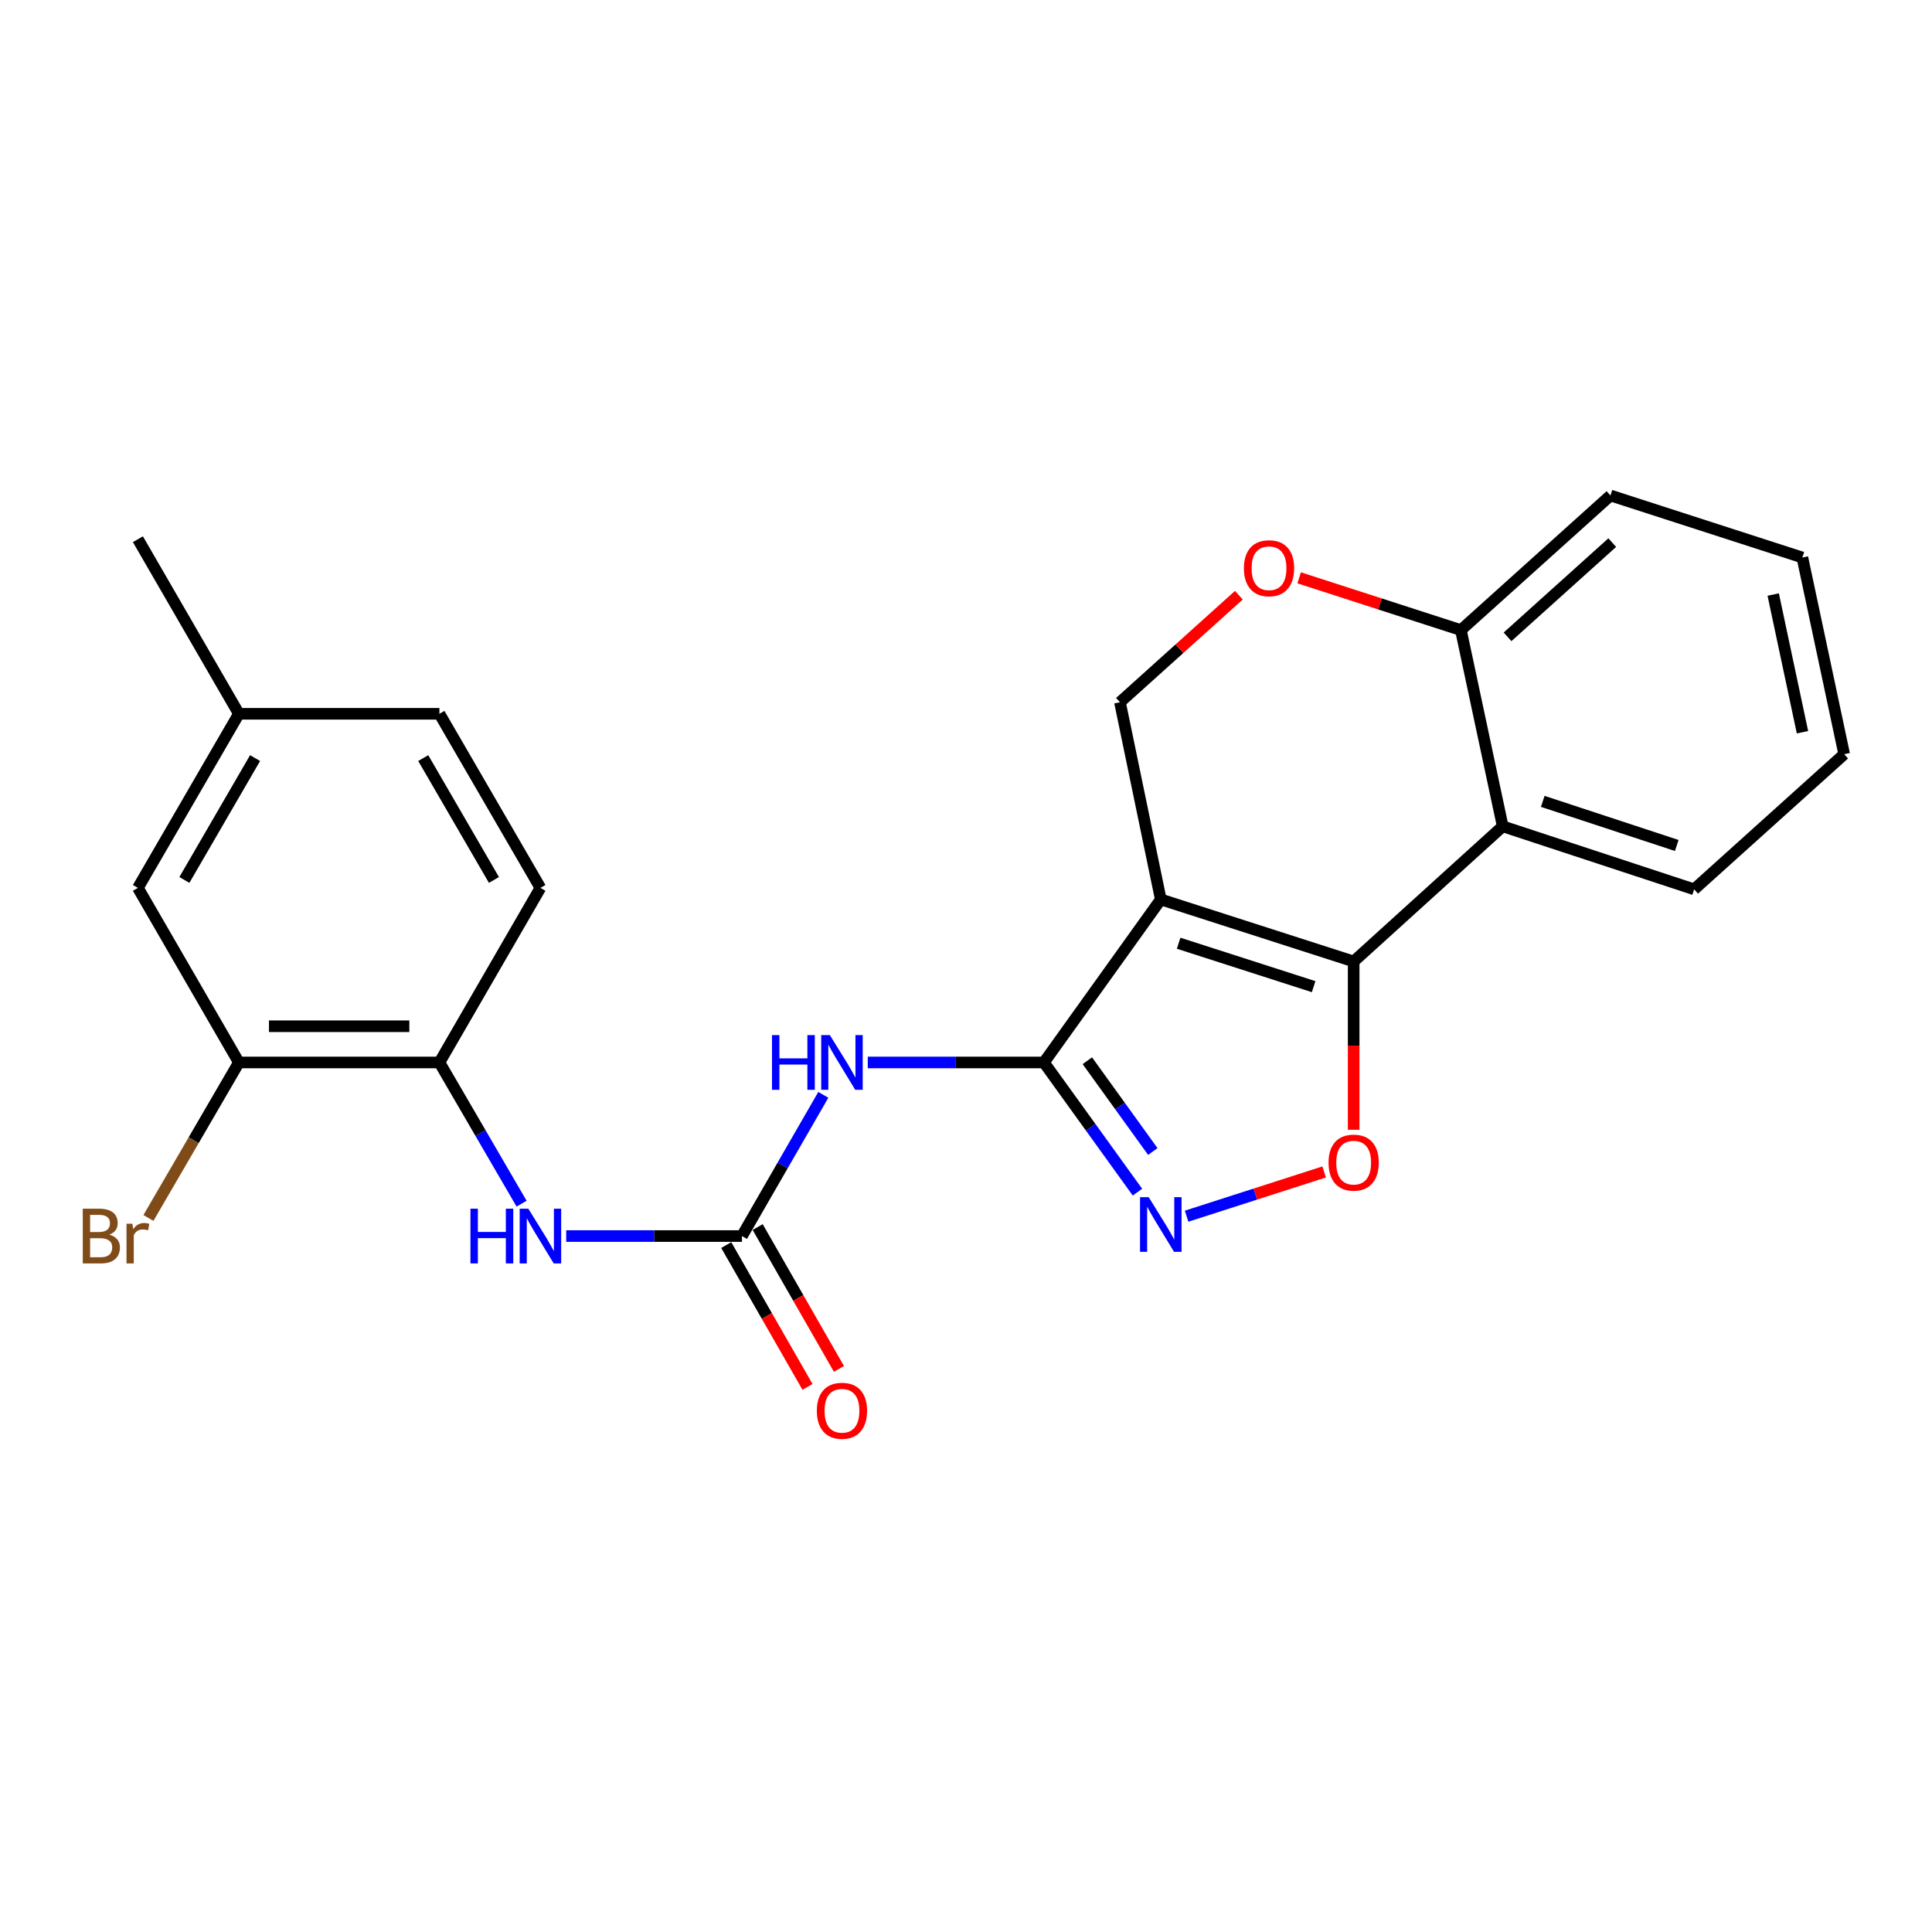 <?xml version='1.0' encoding='iso-8859-1'?>
<svg version='1.1' baseProfile='full'
              xmlns='http://www.w3.org/2000/svg'
                      xmlns:rdkit='http://www.rdkit.org/xml'
                      xmlns:xlink='http://www.w3.org/1999/xlink'
                  xml:space='preserve'
width='1000px' height='1000px' viewBox='0 0 1000 1000'>
<!-- END OF HEADER -->
<rect style='opacity:1.0;fill:#FFFFFF;stroke:none' width='1000' height='1000' x='0' y='0'> </rect>
<path class='bond-0' d='M 600.823,465.548 L 700.651,497.661' style='fill:none;fill-rule:evenodd;stroke:#000000;stroke-width:6px;stroke-linecap:butt;stroke-linejoin:miter;stroke-opacity:1' />
<path class='bond-0' d='M 610.056,488.213 L 679.936,510.692' style='fill:none;fill-rule:evenodd;stroke:#000000;stroke-width:6px;stroke-linecap:butt;stroke-linejoin:miter;stroke-opacity:1' />
<path class='bond-1' d='M 600.823,465.548 L 540.336,549.929' style='fill:none;fill-rule:evenodd;stroke:#000000;stroke-width:6px;stroke-linecap:butt;stroke-linejoin:miter;stroke-opacity:1' />
<path class='bond-7' d='M 600.823,465.548 L 579.688,363.48' style='fill:none;fill-rule:evenodd;stroke:#000000;stroke-width:6px;stroke-linecap:butt;stroke-linejoin:miter;stroke-opacity:1' />
<path class='bond-3' d='M 700.651,497.661 L 700.651,541.213' style='fill:none;fill-rule:evenodd;stroke:#000000;stroke-width:6px;stroke-linecap:butt;stroke-linejoin:miter;stroke-opacity:1' />
<path class='bond-3' d='M 700.651,541.213 L 700.651,584.766' style='fill:none;fill-rule:evenodd;stroke:#FF0000;stroke-width:6px;stroke-linecap:butt;stroke-linejoin:miter;stroke-opacity:1' />
<path class='bond-6' d='M 700.651,497.661 L 777.804,427.706' style='fill:none;fill-rule:evenodd;stroke:#000000;stroke-width:6px;stroke-linecap:butt;stroke-linejoin:miter;stroke-opacity:1' />
<path class='bond-2' d='M 540.336,549.929 L 564.541,583.492' style='fill:none;fill-rule:evenodd;stroke:#000000;stroke-width:6px;stroke-linecap:butt;stroke-linejoin:miter;stroke-opacity:1' />
<path class='bond-2' d='M 564.541,583.492 L 588.746,617.055' style='fill:none;fill-rule:evenodd;stroke:#0000FF;stroke-width:6px;stroke-linecap:butt;stroke-linejoin:miter;stroke-opacity:1' />
<path class='bond-2' d='M 562.805,549.031 L 579.748,572.525' style='fill:none;fill-rule:evenodd;stroke:#000000;stroke-width:6px;stroke-linecap:butt;stroke-linejoin:miter;stroke-opacity:1' />
<path class='bond-2' d='M 579.748,572.525 L 596.692,596.019' style='fill:none;fill-rule:evenodd;stroke:#0000FF;stroke-width:6px;stroke-linecap:butt;stroke-linejoin:miter;stroke-opacity:1' />
<path class='bond-4' d='M 540.336,549.929 L 494.745,549.929' style='fill:none;fill-rule:evenodd;stroke:#000000;stroke-width:6px;stroke-linecap:butt;stroke-linejoin:miter;stroke-opacity:1' />
<path class='bond-4' d='M 494.745,549.929 L 449.153,549.929' style='fill:none;fill-rule:evenodd;stroke:#0000FF;stroke-width:6px;stroke-linecap:butt;stroke-linejoin:miter;stroke-opacity:1' />
<path class='bond-24' d='M 614.184,629.502 L 649.783,618.05' style='fill:none;fill-rule:evenodd;stroke:#0000FF;stroke-width:6px;stroke-linecap:butt;stroke-linejoin:miter;stroke-opacity:1' />
<path class='bond-24' d='M 649.783,618.05 L 685.381,606.599' style='fill:none;fill-rule:evenodd;stroke:#FF0000;stroke-width:6px;stroke-linecap:butt;stroke-linejoin:miter;stroke-opacity:1' />
<path class='bond-5' d='M 426.147,566.681 L 405.089,603.23' style='fill:none;fill-rule:evenodd;stroke:#0000FF;stroke-width:6px;stroke-linecap:butt;stroke-linejoin:miter;stroke-opacity:1' />
<path class='bond-5' d='M 405.089,603.23 L 384.031,639.779' style='fill:none;fill-rule:evenodd;stroke:#000000;stroke-width:6px;stroke-linecap:butt;stroke-linejoin:miter;stroke-opacity:1' />
<path class='bond-8' d='M 384.031,639.779 L 338.551,639.779' style='fill:none;fill-rule:evenodd;stroke:#000000;stroke-width:6px;stroke-linecap:butt;stroke-linejoin:miter;stroke-opacity:1' />
<path class='bond-8' d='M 338.551,639.779 L 293.071,639.779' style='fill:none;fill-rule:evenodd;stroke:#0000FF;stroke-width:6px;stroke-linecap:butt;stroke-linejoin:miter;stroke-opacity:1' />
<path class='bond-13' d='M 375.897,644.439 L 396.933,681.153' style='fill:none;fill-rule:evenodd;stroke:#000000;stroke-width:6px;stroke-linecap:butt;stroke-linejoin:miter;stroke-opacity:1' />
<path class='bond-13' d='M 396.933,681.153 L 417.969,717.866' style='fill:none;fill-rule:evenodd;stroke:#FF0000;stroke-width:6px;stroke-linecap:butt;stroke-linejoin:miter;stroke-opacity:1' />
<path class='bond-13' d='M 392.165,635.118 L 413.201,671.832' style='fill:none;fill-rule:evenodd;stroke:#000000;stroke-width:6px;stroke-linecap:butt;stroke-linejoin:miter;stroke-opacity:1' />
<path class='bond-13' d='M 413.201,671.832 L 434.237,708.545' style='fill:none;fill-rule:evenodd;stroke:#FF0000;stroke-width:6px;stroke-linecap:butt;stroke-linejoin:miter;stroke-opacity:1' />
<path class='bond-19' d='M 777.804,427.706 L 876.883,460.319' style='fill:none;fill-rule:evenodd;stroke:#000000;stroke-width:6px;stroke-linecap:butt;stroke-linejoin:miter;stroke-opacity:1' />
<path class='bond-19' d='M 798.528,414.788 L 867.883,437.618' style='fill:none;fill-rule:evenodd;stroke:#000000;stroke-width:6px;stroke-linecap:butt;stroke-linejoin:miter;stroke-opacity:1' />
<path class='bond-25' d='M 777.804,427.706 L 756.149,326.138' style='fill:none;fill-rule:evenodd;stroke:#000000;stroke-width:6px;stroke-linecap:butt;stroke-linejoin:miter;stroke-opacity:1' />
<path class='bond-9' d='M 579.688,363.48 L 610.467,335.776' style='fill:none;fill-rule:evenodd;stroke:#000000;stroke-width:6px;stroke-linecap:butt;stroke-linejoin:miter;stroke-opacity:1' />
<path class='bond-9' d='M 610.467,335.776 L 641.246,308.072' style='fill:none;fill-rule:evenodd;stroke:#FF0000;stroke-width:6px;stroke-linecap:butt;stroke-linejoin:miter;stroke-opacity:1' />
<path class='bond-10' d='M 269.973,623.02 L 248.709,586.474' style='fill:none;fill-rule:evenodd;stroke:#0000FF;stroke-width:6px;stroke-linecap:butt;stroke-linejoin:miter;stroke-opacity:1' />
<path class='bond-10' d='M 248.709,586.474 L 227.445,549.929' style='fill:none;fill-rule:evenodd;stroke:#000000;stroke-width:6px;stroke-linecap:butt;stroke-linejoin:miter;stroke-opacity:1' />
<path class='bond-11' d='M 672.45,299.081 L 714.299,312.609' style='fill:none;fill-rule:evenodd;stroke:#FF0000;stroke-width:6px;stroke-linecap:butt;stroke-linejoin:miter;stroke-opacity:1' />
<path class='bond-11' d='M 714.299,312.609 L 756.149,326.138' style='fill:none;fill-rule:evenodd;stroke:#000000;stroke-width:6px;stroke-linecap:butt;stroke-linejoin:miter;stroke-opacity:1' />
<path class='bond-12' d='M 227.445,549.929 L 123.648,549.929' style='fill:none;fill-rule:evenodd;stroke:#000000;stroke-width:6px;stroke-linecap:butt;stroke-linejoin:miter;stroke-opacity:1' />
<path class='bond-12' d='M 211.875,531.18 L 139.217,531.18' style='fill:none;fill-rule:evenodd;stroke:#000000;stroke-width:6px;stroke-linecap:butt;stroke-linejoin:miter;stroke-opacity:1' />
<path class='bond-15' d='M 227.445,549.929 L 279.724,459.569' style='fill:none;fill-rule:evenodd;stroke:#000000;stroke-width:6px;stroke-linecap:butt;stroke-linejoin:miter;stroke-opacity:1' />
<path class='bond-20' d='M 756.149,326.138 L 833.572,256.464' style='fill:none;fill-rule:evenodd;stroke:#000000;stroke-width:6px;stroke-linecap:butt;stroke-linejoin:miter;stroke-opacity:1' />
<path class='bond-20' d='M 780.304,329.623 L 834.5,280.852' style='fill:none;fill-rule:evenodd;stroke:#000000;stroke-width:6px;stroke-linecap:butt;stroke-linejoin:miter;stroke-opacity:1' />
<path class='bond-14' d='M 123.648,549.929 L 71.379,459.569' style='fill:none;fill-rule:evenodd;stroke:#000000;stroke-width:6px;stroke-linecap:butt;stroke-linejoin:miter;stroke-opacity:1' />
<path class='bond-16' d='M 123.648,549.929 L 100.236,590.175' style='fill:none;fill-rule:evenodd;stroke:#000000;stroke-width:6px;stroke-linecap:butt;stroke-linejoin:miter;stroke-opacity:1' />
<path class='bond-16' d='M 100.236,590.175 L 76.824,630.42' style='fill:none;fill-rule:evenodd;stroke:#7F4C19;stroke-width:6px;stroke-linecap:butt;stroke-linejoin:miter;stroke-opacity:1' />
<path class='bond-27' d='M 71.379,459.569 L 123.648,369.458' style='fill:none;fill-rule:evenodd;stroke:#000000;stroke-width:6px;stroke-linecap:butt;stroke-linejoin:miter;stroke-opacity:1' />
<path class='bond-27' d='M 95.438,455.459 L 132.026,392.382' style='fill:none;fill-rule:evenodd;stroke:#000000;stroke-width:6px;stroke-linecap:butt;stroke-linejoin:miter;stroke-opacity:1' />
<path class='bond-18' d='M 279.724,459.569 L 227.445,369.458' style='fill:none;fill-rule:evenodd;stroke:#000000;stroke-width:6px;stroke-linecap:butt;stroke-linejoin:miter;stroke-opacity:1' />
<path class='bond-18' d='M 255.664,455.461 L 219.069,392.384' style='fill:none;fill-rule:evenodd;stroke:#000000;stroke-width:6px;stroke-linecap:butt;stroke-linejoin:miter;stroke-opacity:1' />
<path class='bond-17' d='M 123.648,369.458 L 227.445,369.458' style='fill:none;fill-rule:evenodd;stroke:#000000;stroke-width:6px;stroke-linecap:butt;stroke-linejoin:miter;stroke-opacity:1' />
<path class='bond-21' d='M 123.648,369.458 L 71.379,279.098' style='fill:none;fill-rule:evenodd;stroke:#000000;stroke-width:6px;stroke-linecap:butt;stroke-linejoin:miter;stroke-opacity:1' />
<path class='bond-22' d='M 876.883,460.319 L 954.545,390.364' style='fill:none;fill-rule:evenodd;stroke:#000000;stroke-width:6px;stroke-linecap:butt;stroke-linejoin:miter;stroke-opacity:1' />
<path class='bond-23' d='M 833.572,256.464 L 932.901,288.566' style='fill:none;fill-rule:evenodd;stroke:#000000;stroke-width:6px;stroke-linecap:butt;stroke-linejoin:miter;stroke-opacity:1' />
<path class='bond-26' d='M 954.545,390.364 L 932.901,288.566' style='fill:none;fill-rule:evenodd;stroke:#000000;stroke-width:6px;stroke-linecap:butt;stroke-linejoin:miter;stroke-opacity:1' />
<path class='bond-26' d='M 932.96,378.993 L 917.808,307.735' style='fill:none;fill-rule:evenodd;stroke:#000000;stroke-width:6px;stroke-linecap:butt;stroke-linejoin:miter;stroke-opacity:1' />
<path  class='atom-3' d='M 594.563 619.64
L 603.843 634.64
Q 604.763 636.12, 606.243 638.8
Q 607.723 641.48, 607.803 641.64
L 607.803 619.64
L 611.563 619.64
L 611.563 647.96
L 607.683 647.96
L 597.723 631.56
Q 596.563 629.64, 595.323 627.44
Q 594.123 625.24, 593.763 624.56
L 593.763 647.96
L 590.083 647.96
L 590.083 619.64
L 594.563 619.64
' fill='#0000FF'/>
<path  class='atom-4' d='M 687.651 601.767
Q 687.651 594.967, 691.011 591.167
Q 694.371 587.367, 700.651 587.367
Q 706.931 587.367, 710.291 591.167
Q 713.651 594.967, 713.651 601.767
Q 713.651 608.647, 710.251 612.567
Q 706.851 616.447, 700.651 616.447
Q 694.411 616.447, 691.011 612.567
Q 687.651 608.687, 687.651 601.767
M 700.651 613.247
Q 704.971 613.247, 707.291 610.367
Q 709.651 607.447, 709.651 601.767
Q 709.651 596.207, 707.291 593.407
Q 704.971 590.567, 700.651 590.567
Q 696.331 590.567, 693.971 593.367
Q 691.651 596.167, 691.651 601.767
Q 691.651 607.487, 693.971 610.367
Q 696.331 613.247, 700.651 613.247
' fill='#FF0000'/>
<path  class='atom-5' d='M 399.579 535.769
L 403.419 535.769
L 403.419 547.809
L 417.899 547.809
L 417.899 535.769
L 421.739 535.769
L 421.739 564.089
L 417.899 564.089
L 417.899 551.009
L 403.419 551.009
L 403.419 564.089
L 399.579 564.089
L 399.579 535.769
' fill='#0000FF'/>
<path  class='atom-5' d='M 429.539 535.769
L 438.819 550.769
Q 439.739 552.249, 441.219 554.929
Q 442.699 557.609, 442.779 557.769
L 442.779 535.769
L 446.539 535.769
L 446.539 564.089
L 442.659 564.089
L 432.699 547.689
Q 431.539 545.769, 430.299 543.569
Q 429.099 541.369, 428.739 540.689
L 428.739 564.089
L 425.059 564.089
L 425.059 535.769
L 429.539 535.769
' fill='#0000FF'/>
<path  class='atom-9' d='M 243.504 625.619
L 247.344 625.619
L 247.344 637.659
L 261.824 637.659
L 261.824 625.619
L 265.664 625.619
L 265.664 653.939
L 261.824 653.939
L 261.824 640.859
L 247.344 640.859
L 247.344 653.939
L 243.504 653.939
L 243.504 625.619
' fill='#0000FF'/>
<path  class='atom-9' d='M 273.464 625.619
L 282.744 640.619
Q 283.664 642.099, 285.144 644.779
Q 286.624 647.459, 286.704 647.619
L 286.704 625.619
L 290.464 625.619
L 290.464 653.939
L 286.584 653.939
L 276.624 637.539
Q 275.464 635.619, 274.224 633.419
Q 273.024 631.219, 272.664 630.539
L 272.664 653.939
L 268.984 653.939
L 268.984 625.619
L 273.464 625.619
' fill='#0000FF'/>
<path  class='atom-10' d='M 643.841 294.115
Q 643.841 287.315, 647.201 283.515
Q 650.561 279.715, 656.841 279.715
Q 663.121 279.715, 666.481 283.515
Q 669.841 287.315, 669.841 294.115
Q 669.841 300.995, 666.441 304.915
Q 663.041 308.795, 656.841 308.795
Q 650.601 308.795, 647.201 304.915
Q 643.841 301.035, 643.841 294.115
M 656.841 305.595
Q 661.161 305.595, 663.481 302.715
Q 665.841 299.795, 665.841 294.115
Q 665.841 288.555, 663.481 285.755
Q 661.161 282.915, 656.841 282.915
Q 652.521 282.915, 650.161 285.715
Q 647.841 288.515, 647.841 294.115
Q 647.841 299.835, 650.161 302.715
Q 652.521 305.595, 656.841 305.595
' fill='#FF0000'/>
<path  class='atom-14' d='M 422.799 730.209
Q 422.799 723.409, 426.159 719.609
Q 429.519 715.809, 435.799 715.809
Q 442.079 715.809, 445.439 719.609
Q 448.799 723.409, 448.799 730.209
Q 448.799 737.089, 445.399 741.009
Q 441.999 744.889, 435.799 744.889
Q 429.559 744.889, 426.159 741.009
Q 422.799 737.129, 422.799 730.209
M 435.799 741.689
Q 440.119 741.689, 442.439 738.809
Q 444.799 735.889, 444.799 730.209
Q 444.799 724.649, 442.439 721.849
Q 440.119 719.009, 435.799 719.009
Q 431.479 719.009, 429.119 721.809
Q 426.799 724.609, 426.799 730.209
Q 426.799 735.929, 429.119 738.809
Q 431.479 741.689, 435.799 741.689
' fill='#FF0000'/>
<path  class='atom-17' d='M 56.599 639.059
Q 59.319 639.819, 60.679 641.499
Q 62.08 643.139, 62.08 645.579
Q 62.08 649.499, 59.559 651.739
Q 57.08 653.939, 52.359 653.939
L 42.84 653.939
L 42.84 625.619
L 51.2 625.619
Q 56.039 625.619, 58.48 627.579
Q 60.919 629.539, 60.919 633.139
Q 60.919 637.419, 56.599 639.059
M 46.639 628.819
L 46.639 637.699
L 51.2 637.699
Q 53.999 637.699, 55.44 636.579
Q 56.919 635.419, 56.919 633.139
Q 56.919 628.819, 51.2 628.819
L 46.639 628.819
M 52.359 650.739
Q 55.12 650.739, 56.599 649.419
Q 58.08 648.099, 58.08 645.579
Q 58.08 643.259, 56.44 642.099
Q 54.84 640.899, 51.76 640.899
L 46.639 640.899
L 46.639 650.739
L 52.359 650.739
' fill='#7F4C19'/>
<path  class='atom-17' d='M 68.519 633.379
L 68.96 636.219
Q 71.12 633.019, 74.639 633.019
Q 75.76 633.019, 77.279 633.419
L 76.68 636.779
Q 74.96 636.379, 73.999 636.379
Q 72.32 636.379, 71.2 637.059
Q 70.12 637.699, 69.24 639.259
L 69.24 653.939
L 65.48 653.939
L 65.48 633.379
L 68.519 633.379
' fill='#7F4C19'/>
</svg>
